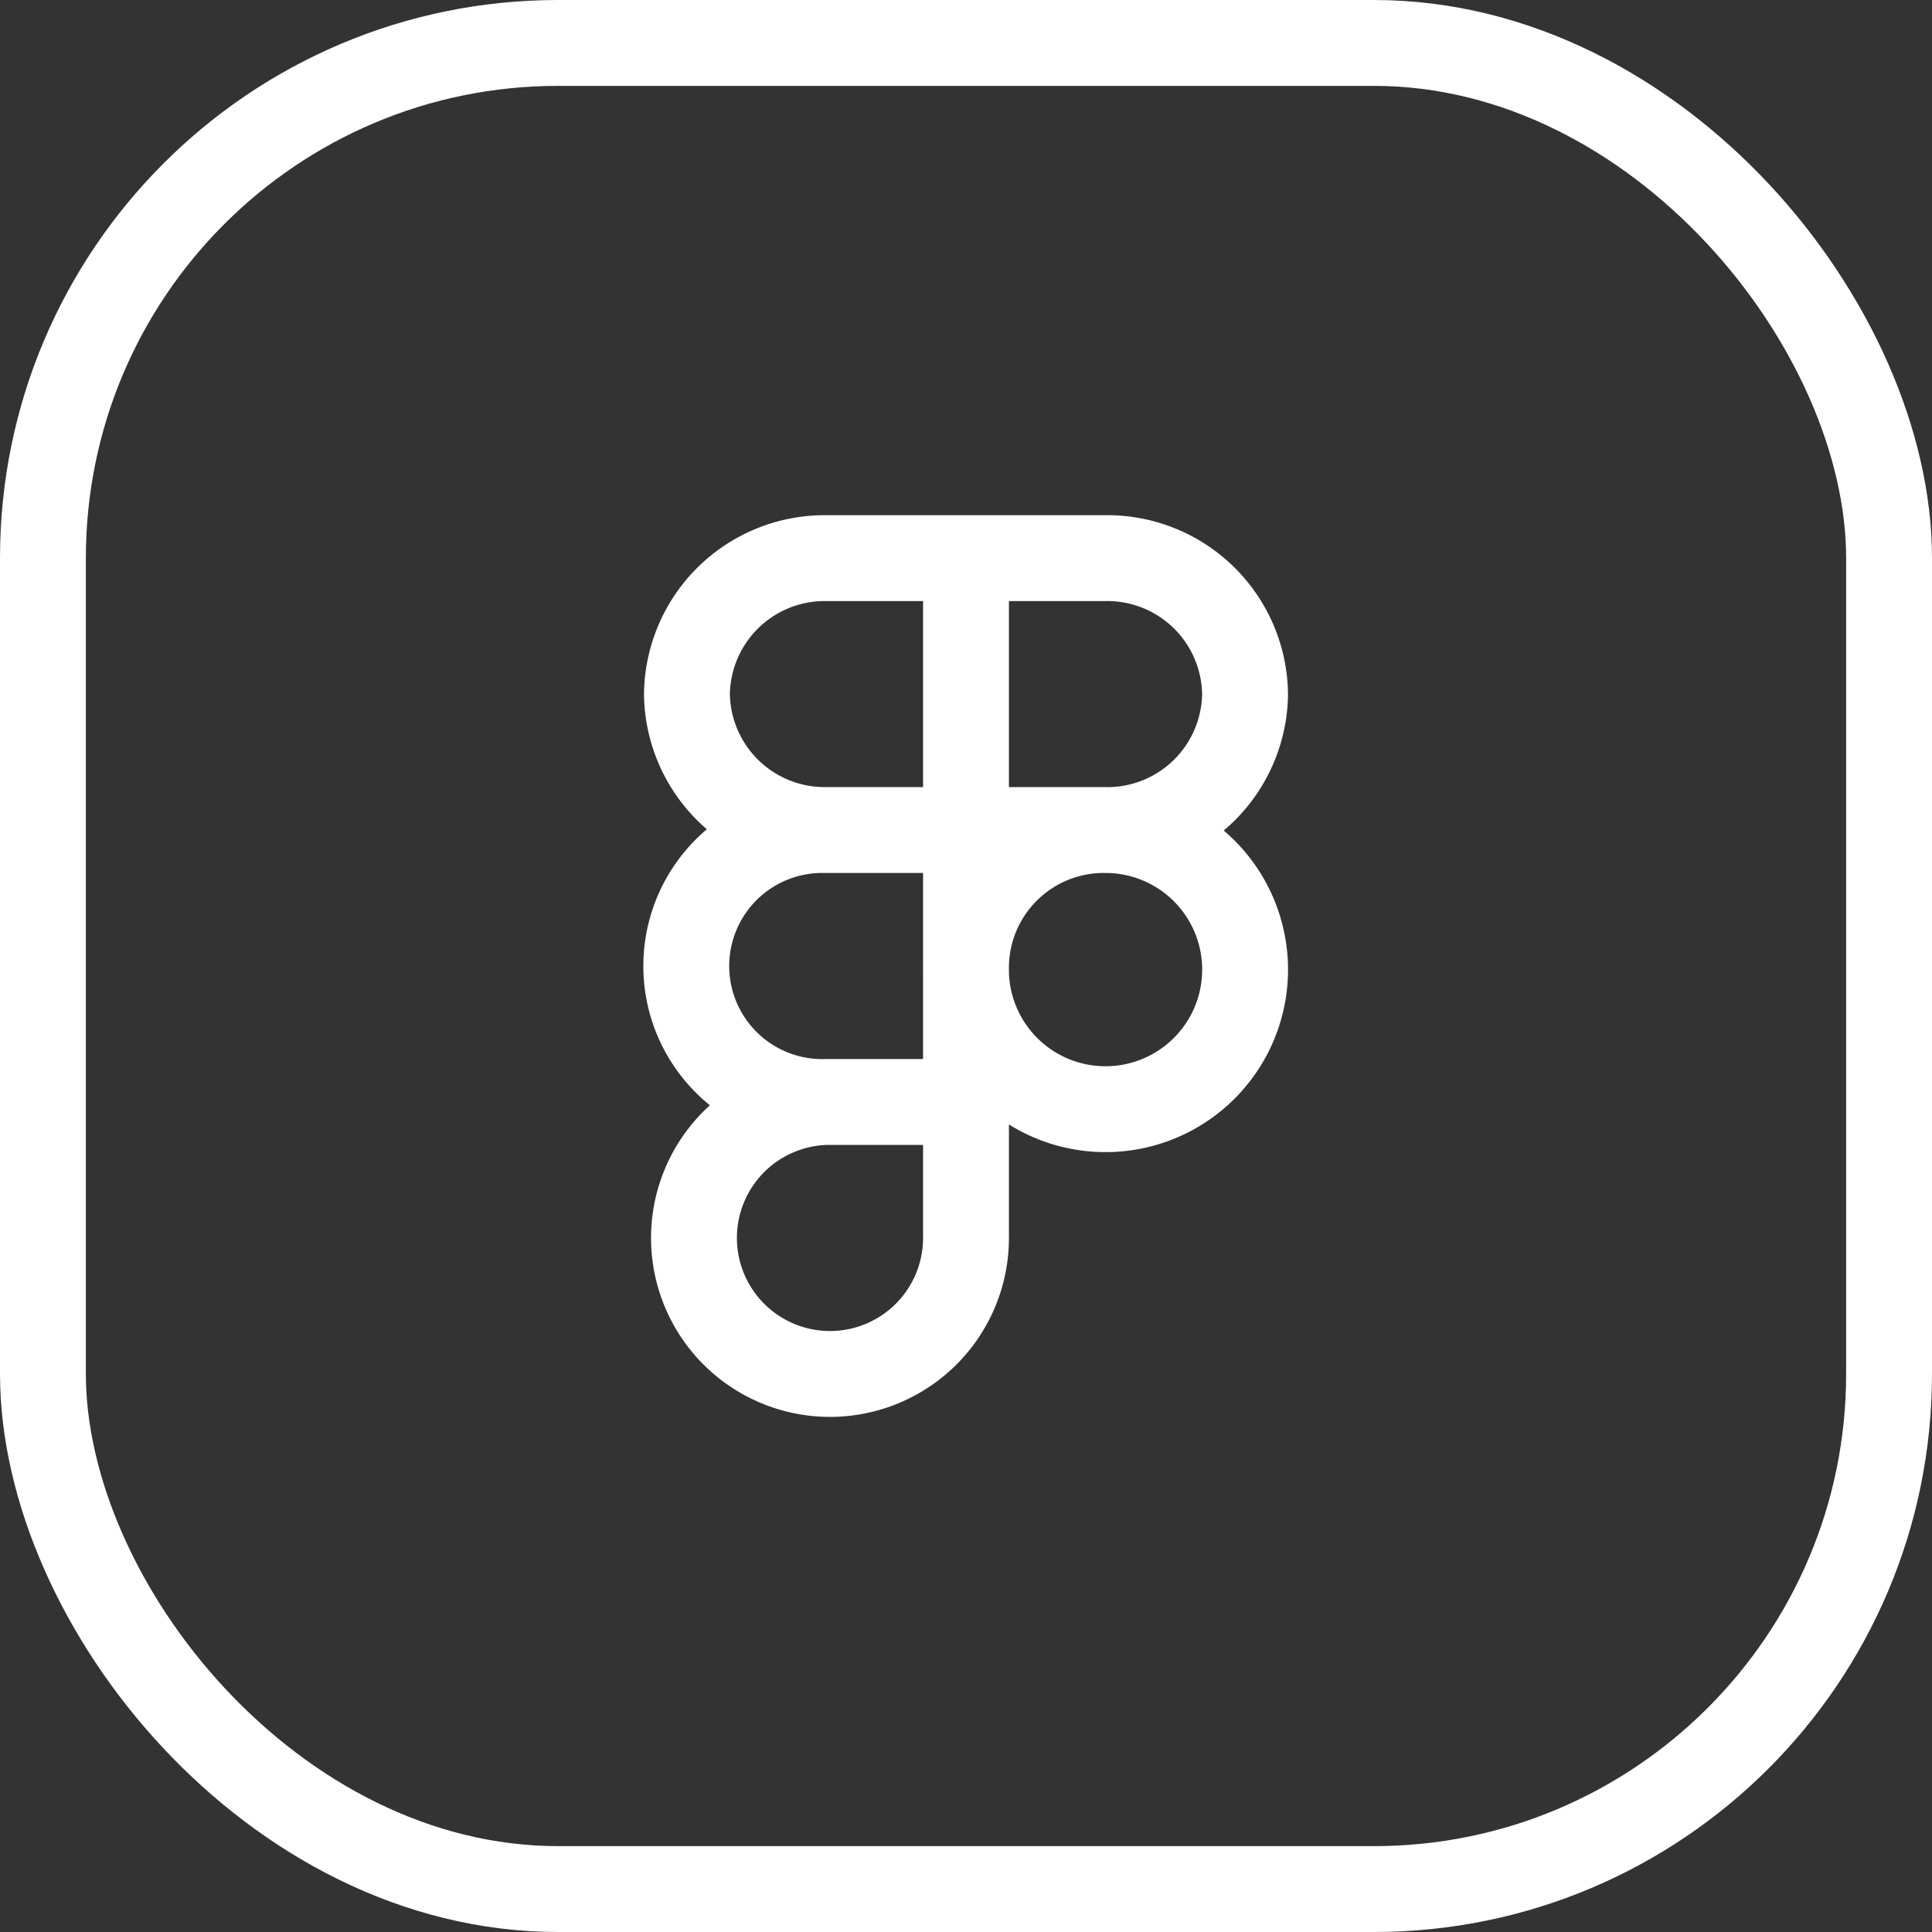 <svg xmlns="http://www.w3.org/2000/svg" width="45" height="45" viewBox="0 0 45 45">
  <rect x="0" y="0" width="45" height="45" fill="#333333" stroke="none"/>
  <g id="Сгруппировать_3309" data-name="Сгруппировать 3309" transform="translate(-213 -3867)">
    <g id="Прямоугольник_259" data-name="Прямоугольник 259" transform="translate(213 3867)" fill="none" stroke="#fff" stroke-width="2">
      <rect width="45" height="45" rx="13" stroke="none"/>
      <rect x="1" y="1" width="43" height="43" rx="12" fill="none"/>
    </g>
    <path id="Vector" d="M9.25,15.667H12.5m-3.25,0a3.168,3.168,0,1,0,3.25,3.167V15.667m-3.25,0a3.168,3.168,0,1,1,0-6.333m3.25,6.333V12.5M9.25,9.333H12.5m-3.25,0A3.209,3.209,0,0,1,6,6.167,3.209,3.209,0,0,1,9.25,3H12.5m0,6.333V12.5m0-3.167V3m0,6.333h3.25M12.5,12.5a3.251,3.251,0,1,0,3.25-3.167M12.5,12.5a3.209,3.209,0,0,1,3.25-3.167M12.5,3h3.25A3.209,3.209,0,0,1,19,6.167a3.209,3.209,0,0,1-3.25,3.167" transform="translate(223 3877)" fill="none" stroke="#fff" stroke-linecap="round" stroke-linejoin="round" stroke-width="2"/>
  </g>
</svg>
